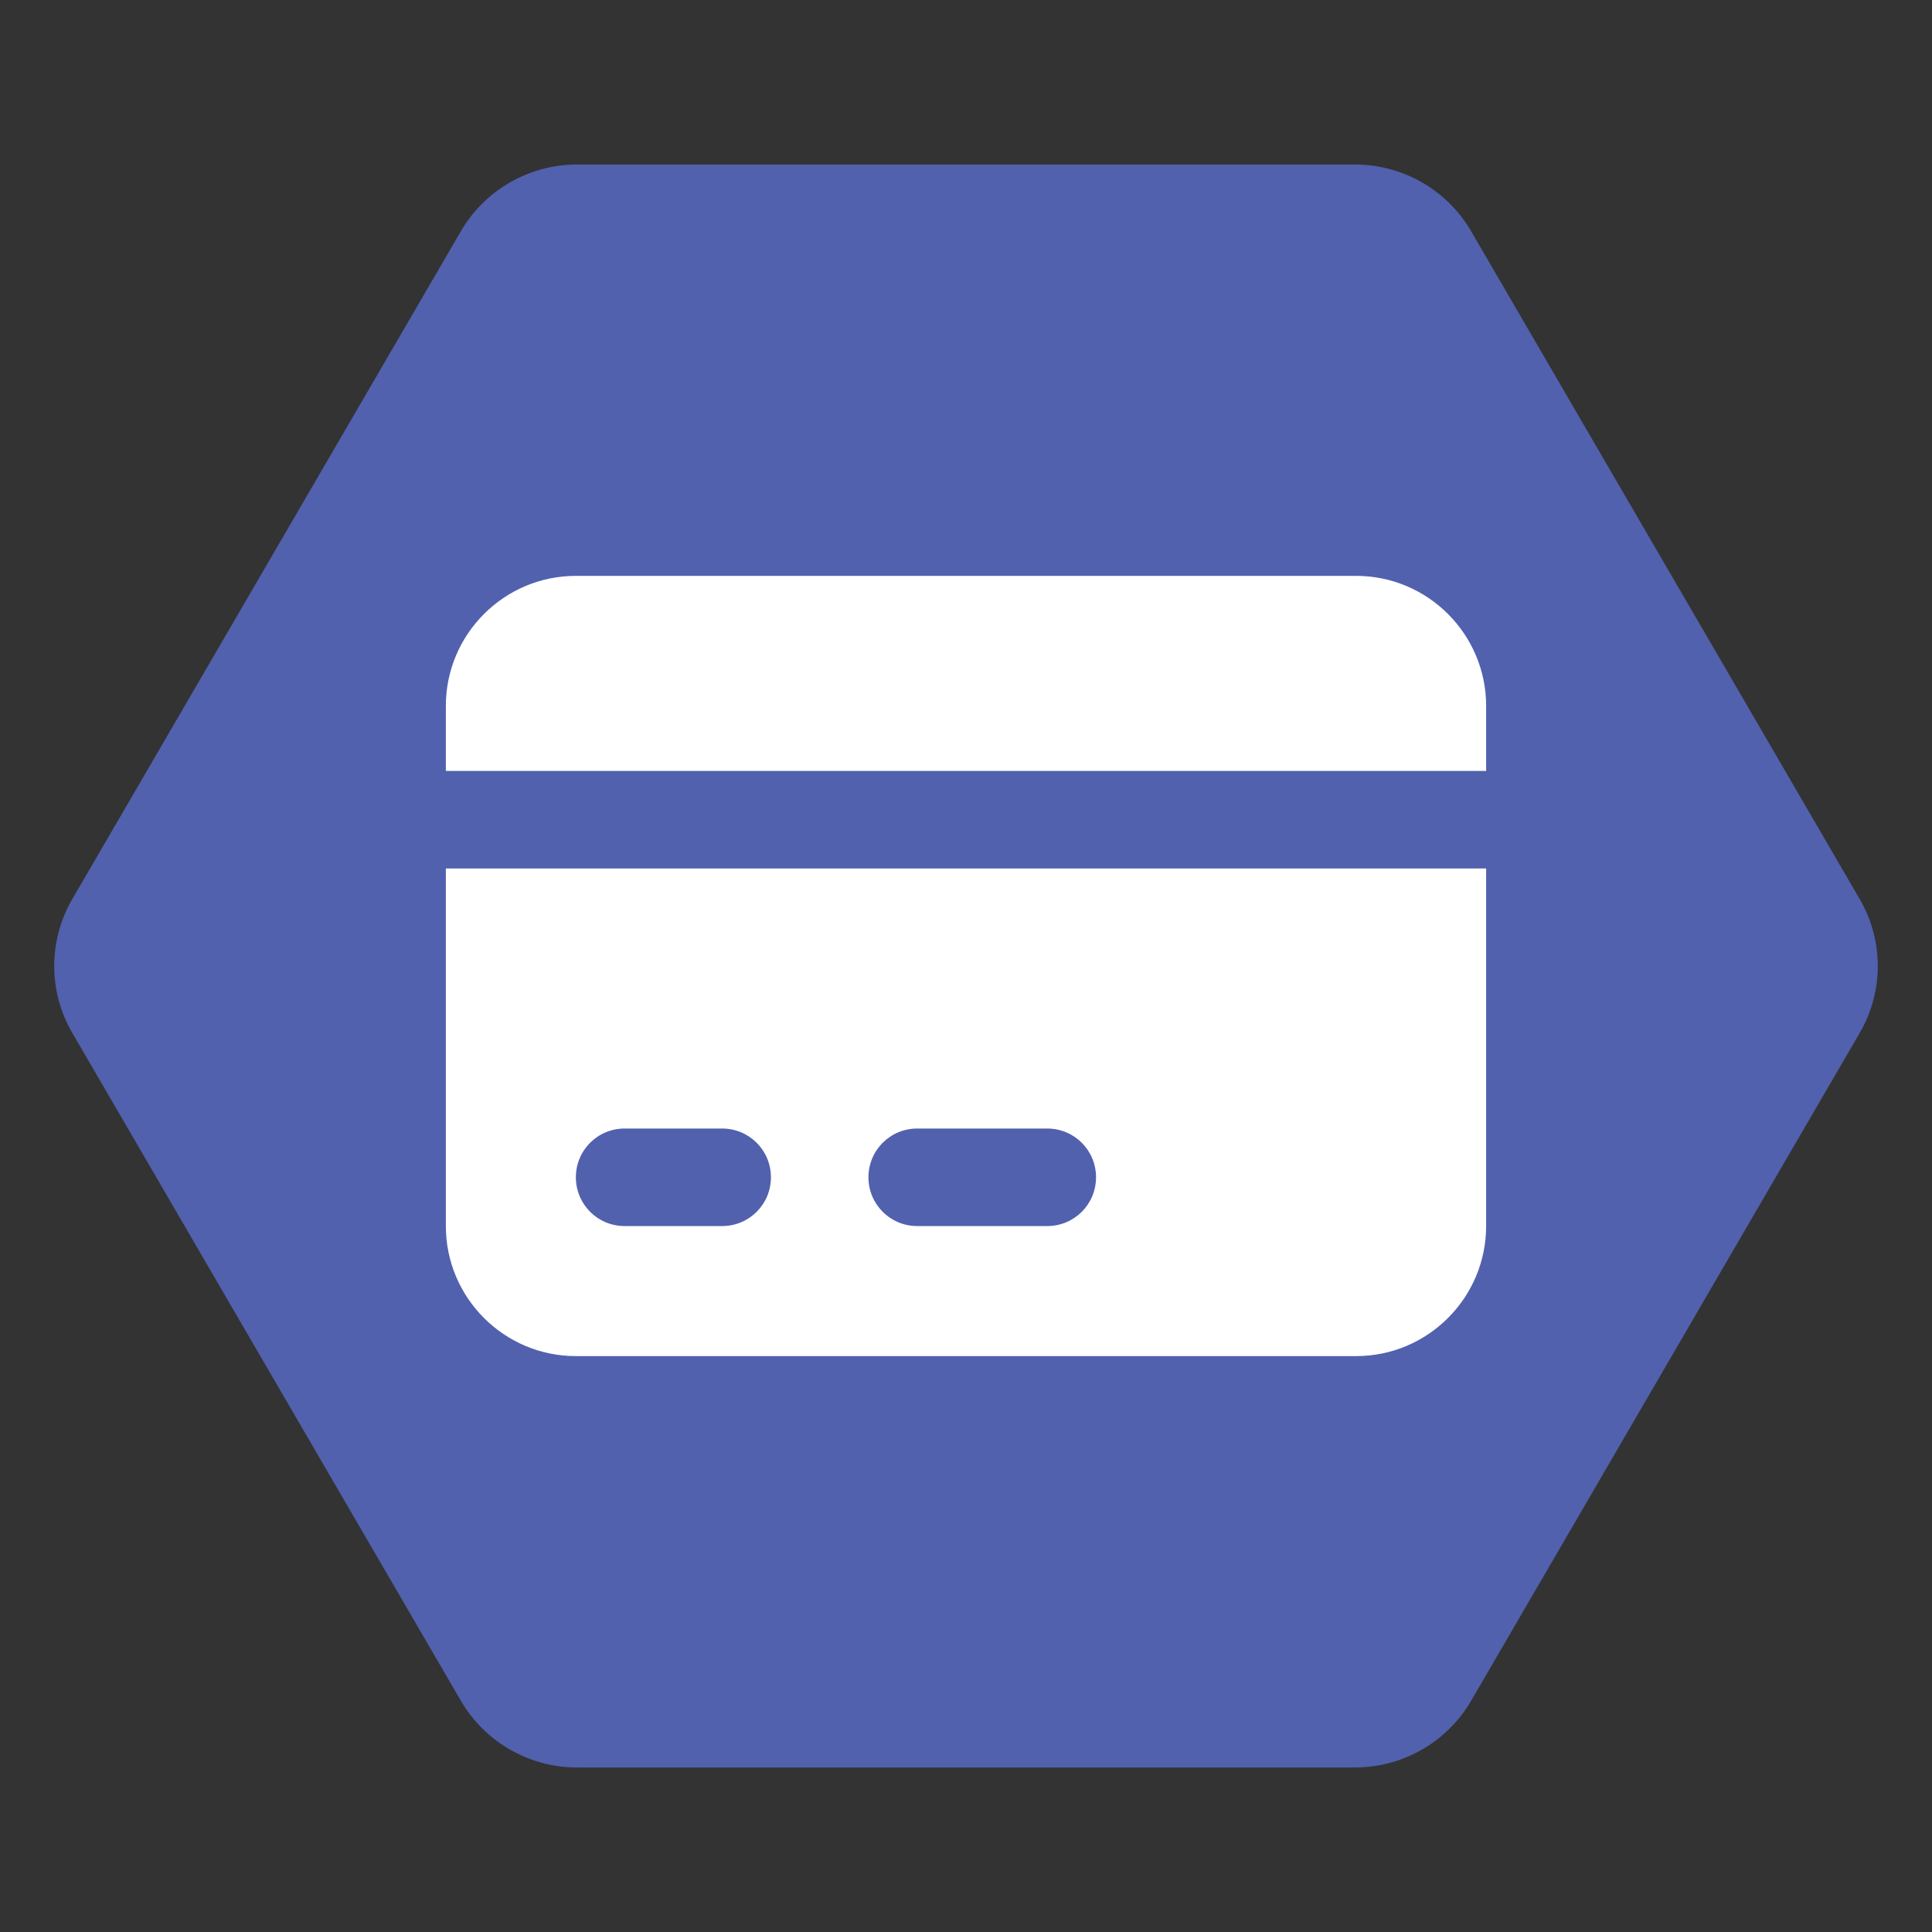 <?xml version="1.0" encoding="UTF-8"?>
<svg xmlns="http://www.w3.org/2000/svg" xmlns:xlink="http://www.w3.org/1999/xlink" width="500" zoomAndPan="magnify" viewBox="0 0 375 375" height="500" preserveAspectRatio="xMidYMid meet" version="1.0">
  <rect x="0" y="0" width="375" height="375" fill="#333333" stroke="none"/>
  <defs>
    <clipPath id="424a0cbe15">
      <path d="M 10.125 31.934 L 365 31.934 L 365 343.066 L 10.125 343.066 Z M 10.125 31.934 " clip-rule="nonzero"></path>
    </clipPath>
    <clipPath id="18d2b6b029">
      <path d="M 360.98 200.465 L 285.555 330.102 C 280.883 338.129 272.297 343.066 263.012 343.066 L 111.988 343.066 C 102.703 343.066 94.117 338.129 89.445 330.102 L 14.02 200.465 C 9.359 192.449 9.359 182.551 14.02 174.535 L 89.445 44.898 C 94.117 36.871 102.703 31.934 111.988 31.934 L 263.012 31.934 C 272.297 31.934 280.883 36.871 285.555 44.898 L 360.98 174.535 C 365.641 182.551 365.641 192.449 360.98 200.465 Z M 360.98 200.465 " clip-rule="nonzero"></path>
    </clipPath>
    <clipPath id="03605a333e">
      <path d="M 0.125 0.934 L 355 0.934 L 355 312.066 L 0.125 312.066 Z M 0.125 0.934 " clip-rule="nonzero"></path>
    </clipPath>
    <clipPath id="3d42c96aac">
      <path d="M 350.98 169.465 L 275.555 299.102 C 270.883 307.129 262.297 312.066 253.012 312.066 L 101.988 312.066 C 92.703 312.066 84.117 307.129 79.445 299.102 L 4.02 169.465 C -0.641 161.449 -0.641 151.551 4.02 143.535 L 79.445 13.898 C 84.117 5.871 92.703 0.934 101.988 0.934 L 253.012 0.934 C 262.297 0.934 270.883 5.871 275.555 13.898 L 350.98 143.535 C 355.641 151.551 355.641 161.449 350.98 169.465 Z M 350.98 169.465 " clip-rule="nonzero"></path>
    </clipPath>
    <clipPath id="88da06f9f7">
      <rect x="0" width="355" y="0" height="313"></rect>
    </clipPath>
  </defs>
  <g clip-path="url(#424a0cbe15)">
    <g clip-path="url(#18d2b6b029)">
      <g transform="matrix(1, 0, 0, 1, 10, 31)">
        <g clip-path="url(#88da06f9f7)">
          <g clip-path="url(#03605a333e)">
            <g clip-path="url(#3d42c96aac)">
              <path fill="#5161ae" d="M -3.523 0.934 L 358.656 0.934 L 358.656 312.066 L -3.523 312.066 Z M -3.523 0.934 " fill-opacity="1" fill-rule="nonzero"></path>
            </g>
          </g>
        </g>
      </g>
    </g>
  </g>
  <path fill="#ffffff" d="M 86.539 137.02 L 86.539 149.637 L 288.457 149.637 L 288.457 137.02 C 288.457 123.098 277.137 111.777 263.219 111.777 L 111.777 111.777 C 97.855 111.777 86.539 123.098 86.539 137.02 Z M 86.539 168.566 L 86.539 237.977 C 86.539 251.898 97.855 263.219 111.777 263.219 L 263.219 263.219 C 277.137 263.219 288.457 251.898 288.457 237.977 L 288.457 168.566 Z M 111.777 228.512 C 111.777 223.266 115.996 219.047 121.242 219.047 L 140.172 219.047 C 145.418 219.047 149.637 223.266 149.637 228.512 C 149.637 233.758 145.418 237.977 140.172 237.977 L 121.242 237.977 C 115.996 237.977 111.777 233.758 111.777 228.512 Z M 168.566 228.512 C 168.566 223.266 172.789 219.047 178.031 219.047 L 203.273 219.047 C 208.52 219.047 212.738 223.266 212.738 228.512 C 212.738 233.758 208.52 237.977 203.273 237.977 L 178.031 237.977 C 172.789 237.977 168.566 233.758 168.566 228.512 Z M 168.566 228.512 " fill-opacity="1" fill-rule="nonzero"></path>
</svg>
